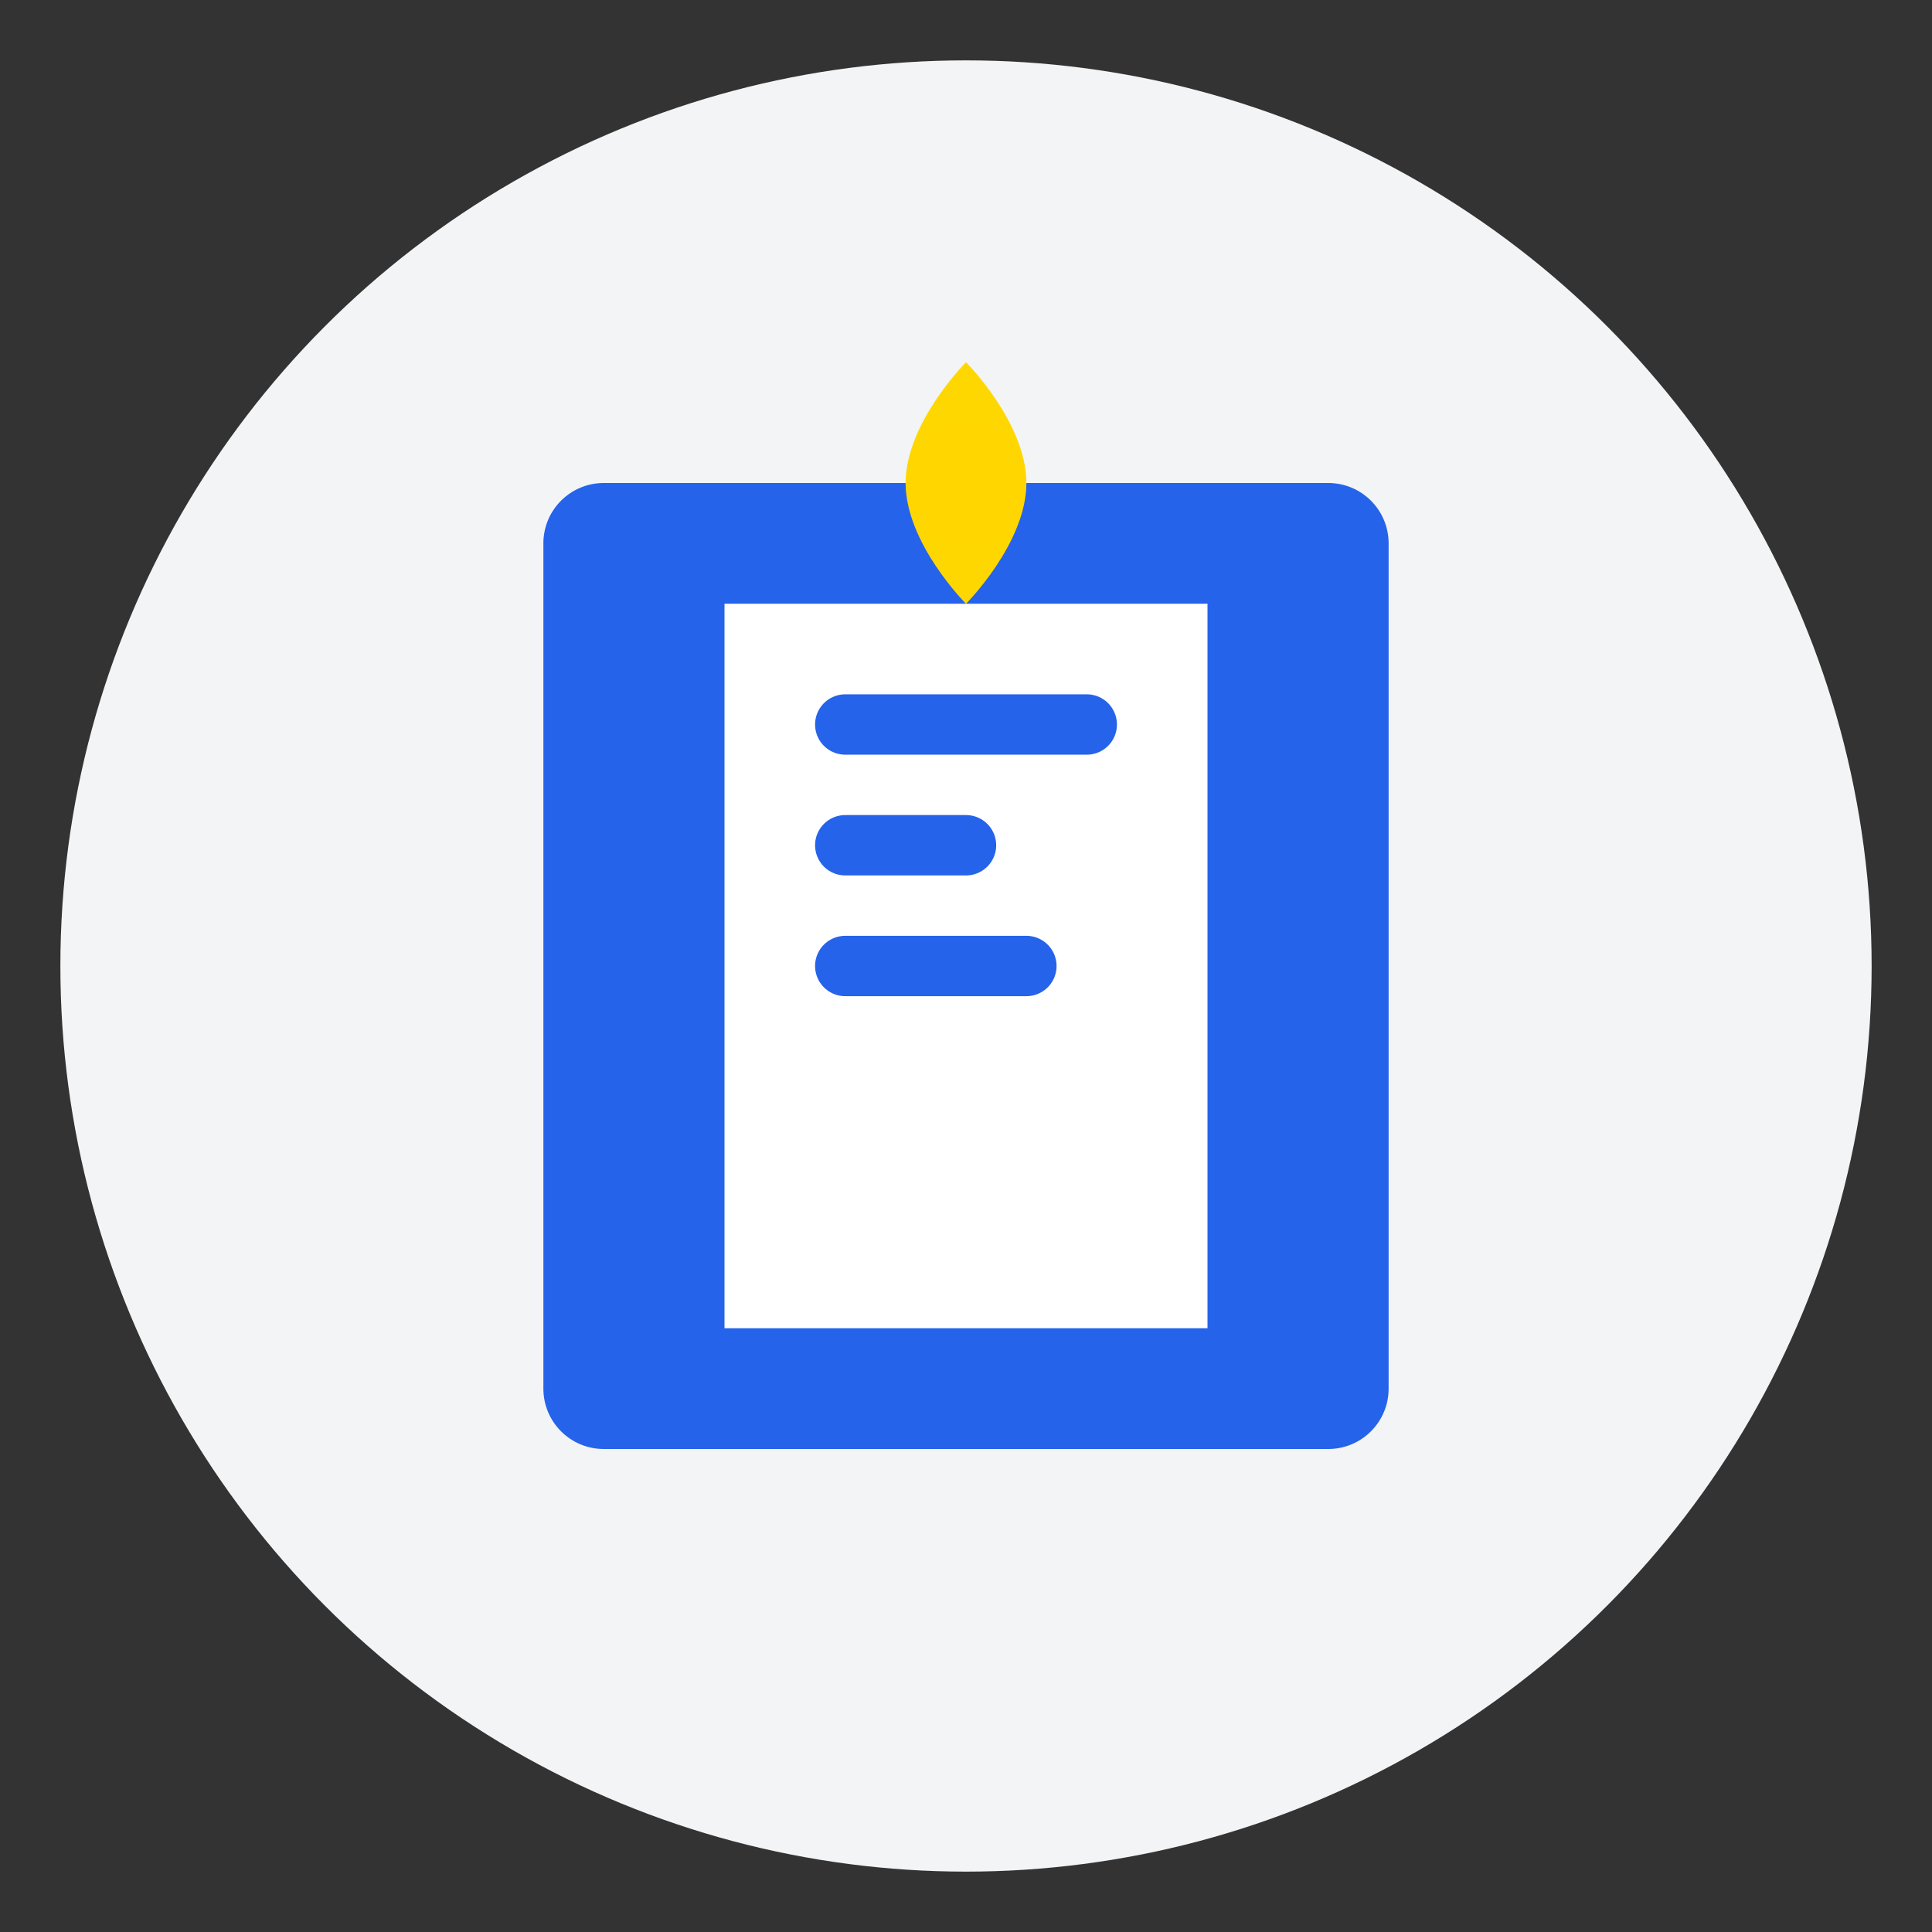 <?xml version="1.0" encoding="UTF-8"?>
<svg width="64" height="64" viewBox="0 0 64 64" fill="none" xmlns="http://www.w3.org/2000/svg">
    <rect x="0" y="0" width="64" height="64" fill="#333333" stroke="none"/>
    <!-- Background Circle -->
    <circle cx="32" cy="32" r="30" fill="#F3F4F6"/>
    
    <!-- Book Shape -->
    <path d="M20 16H44C45.105 16 46 16.895 46 18V46C46 47.105 45.105 48 44 48H20C18.895 48 18 47.105 18 46V18C18 16.895 18.895 16 20 16Z" 
          fill="#2563EB"/>
    
    <!-- Book Pages -->
    <path d="M24 20H40V44H24V20Z" fill="white"/>
    
    <!-- Knowledge Lines -->
    <path d="M28 24H36" stroke="#2563EB" stroke-width="2" stroke-linecap="round"/>
    <path d="M28 28H32" stroke="#2563EB" stroke-width="2" stroke-linecap="round"/>
    <path d="M28 32H34" stroke="#2563EB" stroke-width="2" stroke-linecap="round"/>
    
    <!-- Light Bulb -->
    <path d="M32 12C32 12 34 14 34 16C34 18 32 20 32 20C32 20 30 18 30 16C30 14 32 12 32 12Z" 
          fill="#FFD700"/>
    
    <!-- Light Bulb Glow -->
    <circle cx="32" cy="16" r="2" fill="#FFD700" opacity="0.5"/>
</svg> 